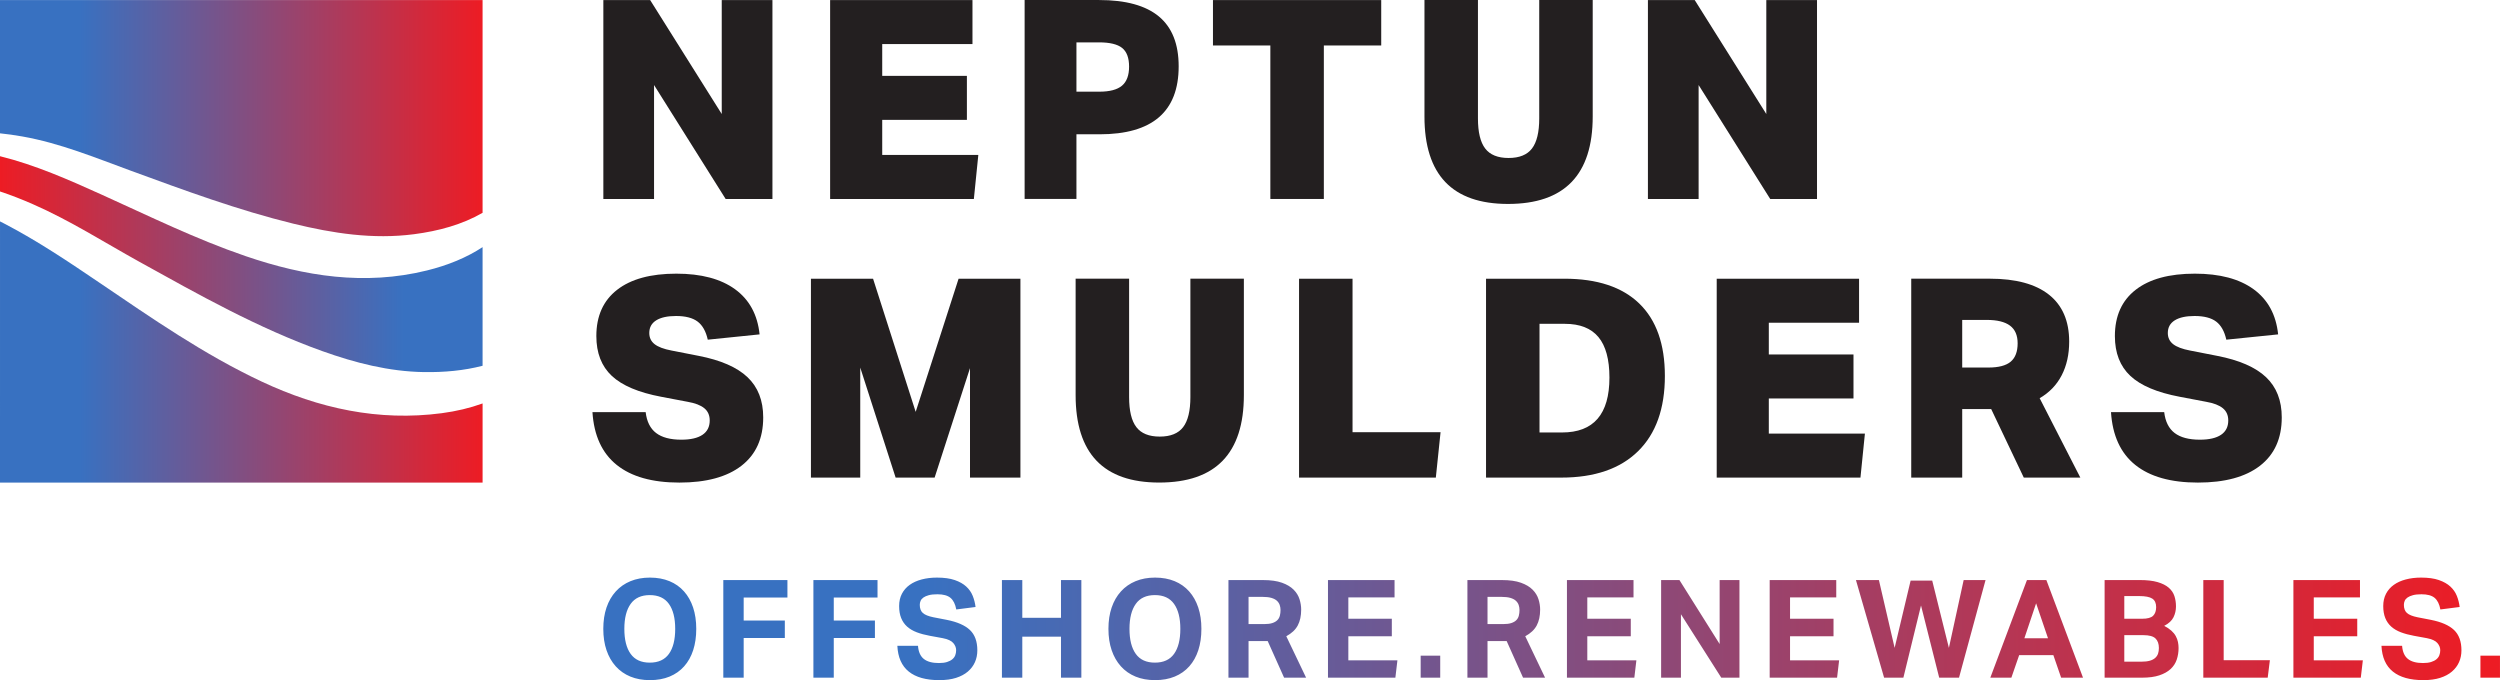 <svg width="783.17" height="213.06" version="1.1" viewBox="0 0 783.17 213.06" xmlns="http://www.w3.org/2000/svg">
 <defs>
  <clipPath id="clipPath4">
   <path transform="translate(-385.52,-355.99)" d="M 0,595.276 H 841.89 V 0 H 0 Z"/>
  </clipPath>
  <clipPath id="clipPath6">
   <path transform="translate(-425.72,-330.79)" d="M 0,595.276 H 841.89 V 0 H 0 Z"/>
  </clipPath>
  <clipPath id="clipPath8">
   <path transform="translate(-488.89,-377.53)" d="M 0,595.276 H 841.89 V 0 H 0 Z"/>
  </clipPath>
  <clipPath id="clipPath10">
   <path transform="translate(-543.16,-330.79)" d="M 0,595.276 H 841.89 V 0 H 0 Z"/>
  </clipPath>
  <clipPath id="clipPath12">
   <path transform="translate(-282.61,-284.31)" d="M 0,595.276 H 841.89 V 0 H 0 Z"/>
  </clipPath>
  <clipPath id="clipPath14">
   <path transform="translate(-355.15,-265.32)" d="M 0,595.276 H 841.89 V 0 H 0 Z"/>
  </clipPath>
  <clipPath id="clipPath16">
   <path transform="translate(-406.93,-312.07)" d="M 0,595.276 H 841.89 V 0 H 0 Z"/>
  </clipPath>
  <clipPath id="clipPath18">
   <path transform="translate(-432.46,-265.32)" d="M 0,595.276 H 841.89 V 0 H 0 Z"/>
  </clipPath>
  <clipPath id="clipPath20">
   <path transform="translate(-494.26,-275.93)" d="M 0,595.276 H 841.89 V 0 H 0 Z"/>
  </clipPath>
  <clipPath id="clipPath22">
   <path transform="translate(-530.59,-265.32)" d="M 0,595.276 H 841.89 V 0 H 0 Z"/>
  </clipPath>
  <clipPath id="clipPath24">
   <path transform="translate(-594.42,-291.18)" d="M 0,595.276 H 841.89 V 0 H 0 Z"/>
  </clipPath>
  <clipPath id="clipPath26">
   <path transform="translate(-639.39,-284.31)" d="M 0,595.276 H 841.89 V 0 H 0 Z"/>
  </clipPath>
  <linearGradient id="linearGradient28" x2="1" gradientTransform="matrix(594.17 0 0 594.17 188.98 197)" gradientUnits="userSpaceOnUse">
   <stop stop-color="#3871c1" offset="0"/>
   <stop stop-color="#3871c1" offset=".163"/>
   <stop stop-color="#ed1c24" offset="1"/>
  </linearGradient>
  <linearGradient id="linearGradient31" x2="1" gradientTransform="matrix(151.18 0 0 151.18 5e-6 82.748)" gradientUnits="userSpaceOnUse">
   <stop stop-color="#ed1c24" offset="0"/>
   <stop stop-color="#3871c1" offset=".837"/>
   <stop stop-color="#3871c1" offset="1"/>
  </linearGradient>
  <linearGradient id="linearGradient34" x2="1" gradientTransform="matrix(151.18 0 0 151.18 5e-6 110.28)" gradientUnits="userSpaceOnUse">
   <stop stop-color="#3871c1" offset="0"/>
   <stop stop-color="#3871c1" offset=".163"/>
   <stop stop-color="#ed1c24" offset="1"/>
  </linearGradient>
  <linearGradient id="linearGradient37" x2="1" gradientTransform="matrix(151.18 0 0 151.18 5e-6 37.003)" gradientUnits="userSpaceOnUse">
   <stop stop-color="#3871c1" offset="0"/>
   <stop stop-color="#3871c1" offset=".163"/>
   <stop stop-color="#ed1c24" offset="1"/>
  </linearGradient>
 </defs>
 <g transform="translate(-169.66 -290.32)" fill="#231f20 icc-color(ISO-Coated-v2-ECI, 0, 0, 0, 1)">
  <path transform="matrix(1.333,0,0,-1.333,396.98,352.65)" d="m0 0-16.825 26.776v-26.776h-11.915v46.743h11l16.823-26.777v26.777h11.915v-46.743z"/>
  <path transform="matrix(1.333,0,0,-1.333,429.71,352.65)" d="m0 0v46.743h33.454v-10.344h-21.21v-7.464h19.9v-10.342h-19.9v-8.249h22.584l-1.047-10.344z"/>
  <path transform="matrix(1.333,0,0,-1.333,514.03,319.04)" d="m0 0c2.442 0 4.221 0.469 5.336 1.408 1.112 0.937 1.667 2.433 1.667 4.485 0 2.051-0.546 3.512-1.636 4.385-1.091 0.873-2.903 1.31-5.433 1.31h-5.302v-11.588zm-17.546-25.203v46.742h17.48c6.284 0 10.976-1.288 14.074-3.863 3.1-2.576 4.649-6.481 4.649-11.718 0-10.649-6.198-15.973-18.593-15.973h-5.432v-15.188z" clip-path="url(#clipPath4)"/>
  <path transform="matrix(1.333,0,0,-1.333,567.62,352.65)" d="m0 0v36.072h-13.486v10.671h39.542v-10.671h-13.485v-36.072z" clip-path="url(#clipPath6)"/>
  <path transform="matrix(1.333,0,0,-1.333,651.85,290.33)" d="m0 0h12.569v-27.364c0-13.705-6.634-20.557-19.901-20.557-13.093 0-19.639 6.852-19.639 20.557v27.364h12.568v-27.823c0-3.231 0.567-5.587 1.703-7.07 1.134-1.485 2.968-2.227 5.5-2.227 2.529 0 4.363 0.742 5.498 2.227 1.134 1.483 1.702 3.839 1.702 7.07z" clip-path="url(#clipPath8)"/>
  <path transform="matrix(1.333,0,0,-1.333,724.21,352.65)" d="m0 0-16.825 26.776v-26.776h-11.915v46.743h11l16.823-26.777v26.777h11.915v-46.743z" clip-path="url(#clipPath10)"/>
  <path transform="matrix(1.333,0,0,-1.333,376.81,414.62)" d="m0 0c-5.325 1.003-9.197 2.639-11.619 4.91-2.424 2.268-3.635 5.388-3.635 9.361 0 4.713 1.626 8.335 4.879 10.867 3.249 2.531 7.887 3.797 13.911 3.797 5.847 0 10.452-1.222 13.813-3.666 3.359-2.446 5.279-5.98 5.761-10.605l-12.178-1.244c-0.436 1.964-1.233 3.381-2.389 4.254s-2.848 1.31-5.072 1.31c-2.01 0-3.559-0.338-4.649-1.014-1.091-0.678-1.637-1.669-1.637-2.979 0-1.092 0.415-1.964 1.244-2.619 0.829-0.654 2.161-1.157 3.993-1.506l6.351-1.244c5.193-1.004 9.022-2.674 11.489-5.008 2.464-2.334 3.699-5.489 3.699-9.46 0-4.932-1.702-8.716-5.107-11.358-3.405-2.641-8.271-3.96-14.598-3.96-6.373 0-11.283 1.385-14.73 4.158-3.448 2.77-5.346 6.906-5.695 12.404h12.503c0.261-2.225 1.08-3.861 2.455-4.91 1.375-1.047 3.35-1.571 5.925-1.571 2.181 0 3.84 0.382 4.974 1.145 1.136 0.764 1.703 1.889 1.703 3.372 0 1.222-0.426 2.183-1.277 2.881-0.85 0.698-2.15 1.2-3.894 1.505z" clip-path="url(#clipPath12)"/>
  <path transform="matrix(1.333,0,0,-1.333,473.53,439.94)" d="m0 0v25.728l-8.315-25.728h-9.164l-8.314 25.859v-25.859h-11.588v46.743h14.6l10.015-31.294 10.083 31.294h14.532v-46.743z" clip-path="url(#clipPath14)"/>
  <path transform="matrix(1.333,0,0,-1.333,542.57,377.61)" d="m0 0h12.569v-27.364c0-13.705-6.634-20.557-19.901-20.557-13.093 0-19.639 6.852-19.639 20.557v27.364h12.568v-27.823c0-3.231 0.567-5.587 1.703-7.07 1.134-1.485 2.968-2.227 5.5-2.227 2.529 0 4.363 0.742 5.498 2.227 1.134 1.483 1.702 3.839 1.702 7.07z" clip-path="url(#clipPath16)"/>
  <path transform="matrix(1.333,0,0,-1.333,576.61,439.94)" d="m0 0v46.743h12.571v-36.072h20.686l-1.113-10.671z" clip-path="url(#clipPath18)"/>
  <path transform="matrix(1.333,0,0,-1.333,659.01,425.8)" d="m0 0c7.418 0 11.129 4.298 11.129 12.898 0 4.276-0.864 7.45-2.586 9.523-1.724 2.074-4.353 3.111-7.889 3.111h-5.957v-25.532zm-17.873-10.605v46.742h18.395c7.727 0 13.596-1.943 17.611-5.827 4.014-3.885 6.024-9.558 6.024-17.02 0-7.682-2.106-13.584-6.318-17.709-4.213-4.124-10.224-6.186-18.036-6.186z" clip-path="url(#clipPath20)"/>
  <path transform="matrix(1.333,0,0,-1.333,707.45,439.94)" d="m0 0v46.743h33.454v-10.344h-21.21v-7.464h19.9v-10.342h-19.9v-8.249h22.584l-1.047-10.344z" clip-path="url(#clipPath22)"/>
  <path transform="matrix(1.333,0,0,-1.333,792.56,405.46)" d="m0 0c2.4 0 4.146 0.458 5.237 1.374 1.09 0.917 1.636 2.358 1.636 4.321 0 1.876-0.599 3.263-1.799 4.158-1.202 0.893-3.023 1.34-5.467 1.34h-5.761v-11.193zm8.315-25.859-7.659 16.105h-6.81v-16.105h-11.98v46.742h18.461c6.11 0 10.748-1.254 13.911-3.764 3.164-2.51 4.748-6.187 4.748-11.031 0-3.012-0.59-5.653-1.769-7.922-1.178-2.269-2.902-4.059-5.171-5.368l9.557-18.657z" clip-path="url(#clipPath24)"/>
  <path transform="matrix(1.333,0,0,-1.333,852.52,414.62)" d="m0 0c-5.325 1.003-9.197 2.639-11.619 4.91-2.424 2.268-3.635 5.388-3.635 9.361 0 4.713 1.626 8.335 4.879 10.867 3.249 2.531 7.887 3.797 13.911 3.797 5.847 0 10.452-1.222 13.813-3.666 3.359-2.446 5.279-5.98 5.761-10.605l-12.178-1.244c-0.436 1.964-1.233 3.381-2.389 4.254s-2.848 1.31-5.072 1.31c-2.01 0-3.559-0.338-4.649-1.014-1.091-0.678-1.637-1.669-1.637-2.979 0-1.092 0.415-1.964 1.244-2.619 0.829-0.654 2.161-1.157 3.993-1.506l6.351-1.244c5.193-1.004 9.022-2.674 11.489-5.008 2.465-2.334 3.699-5.489 3.699-9.46 0-4.932-1.702-8.716-5.107-11.358-3.405-2.641-8.271-3.96-14.598-3.96-6.373 0-11.283 1.385-14.73 4.158-3.448 2.77-5.346 6.906-5.695 12.404h12.503c0.261-2.225 1.08-3.861 2.455-4.91 1.375-1.047 3.35-1.571 5.925-1.571 2.181 0 3.84 0.382 4.974 1.145 1.136 0.764 1.703 1.889 1.703 3.372 0 1.222-0.426 2.183-1.277 2.881-0.85 0.698-2.15 1.2-3.894 1.505z" clip-path="url(#clipPath26)"/>
 </g>
 <g stroke-width="1.333">
  <path d="m753.66 181.52c-1.457 0.383-2.707 0.948-3.748 1.691-1.043 0.743-1.856 1.671-2.441 2.783-0.585 1.116-0.879 2.401-0.879 3.857 0 1.453 0.213 2.711 0.641 3.765 0.429 1.059 1.052 1.951 1.865 2.68 0.813 0.727 1.819 1.319 3.019 1.777 1.199 0.456 2.583 0.827 4.153 1.112l3.983 0.728c1.599 0.316 2.699 0.821 3.299 1.521 0.6 0.699 0.9 1.448 0.9 2.247 0 0.573-0.093 1.101-0.279 1.587-0.185 0.485-0.493 0.907-0.921 1.263-0.429 0.357-0.984 0.643-1.671 0.856-0.685 0.215-1.527 0.321-2.528 0.321-2.083 0-3.659-0.428-4.729-1.285-1.073-0.856-1.679-2.225-1.823-4.109h-6.465c0.172 3.597 1.363 6.288 3.575 8.07 2.215 1.785 5.402 2.679 9.573 2.679 1.999 0 3.739-0.237 5.225-0.707 1.483-0.471 2.719-1.128 3.704-1.972 0.985-0.841 1.728-1.825 2.229-2.956 0.497-1.124 0.748-2.359 0.748-3.704 0-2.768-0.771-4.886-2.312-6.357-1.544-1.472-3.971-2.535-7.281-3.192l-4.197-0.813c-1.541-0.315-2.635-0.757-3.277-1.328-0.643-0.569-0.963-1.427-0.963-2.569 0-0.428 0.084-0.841 0.256-1.241 0.171-0.401 0.469-0.751 0.9-1.052 0.429-0.299 0.992-0.54 1.692-0.727 0.699-0.187 1.591-0.279 2.676-0.279 1.827 0 3.192 0.371 4.091 1.112 0.899 0.745 1.505 1.957 1.819 3.644l6.04-0.773c-0.144-1.199-0.436-2.355-0.879-3.471-0.443-1.112-1.121-2.089-2.035-2.931-0.912-0.843-2.112-1.521-3.597-2.035-1.483-0.516-3.34-0.772-5.566-0.772-1.743 0-3.34 0.193-4.796 0.58m-397.9 0.536c-1.8 0.741-3.336 1.812-4.605 3.211s-2.24 3.083-2.912 5.054c-0.671 1.969-1.007 4.196-1.007 6.678 0 2.484 0.336 4.713 1.007 6.681 0.672 1.972 1.635 3.656 2.892 5.054 1.255 1.4 2.784 2.469 4.581 3.212 1.799 0.741 3.841 1.115 6.124 1.115 2.312 0 4.368-0.373 6.168-1.115 1.799-0.743 3.319-1.812 4.561-3.212 1.243-1.399 2.183-3.083 2.825-5.054 0.643-1.968 0.964-4.197 0.964-6.681 0-2.483-0.329-4.709-0.983-6.678-0.659-1.972-1.607-3.656-2.849-5.054-1.243-1.399-2.763-2.469-4.56-3.211-1.8-0.744-3.841-1.116-6.127-1.116-2.256 0-4.283 0.372-6.08 1.116m0.043 22.783c-1.315-1.828-1.972-4.441-1.972-7.84 0-3.368 0.657-5.972 1.972-7.814 1.311-1.843 3.311-2.763 5.995-2.763 2.683 0 4.683 0.92 5.997 2.763 1.312 1.843 1.969 4.447 1.969 7.814 0 3.399-0.657 6.012-1.969 7.84-1.315 1.828-3.315 2.741-5.997 2.741-2.684 0-4.684-0.913-5.995-2.741m-67.066-23.319c-1.457 0.383-2.707 0.948-3.747 1.691-1.044 0.743-1.857 1.671-2.444 2.783-0.584 1.116-0.877 2.401-0.877 3.857 0 1.453 0.213 2.711 0.641 3.765 0.428 1.059 1.052 1.951 1.865 2.68 0.815 0.727 1.82 1.319 3.02 1.777 1.197 0.456 2.581 0.827 4.152 1.112l3.984 0.728c1.597 0.316 2.697 0.821 3.297 1.521 0.6 0.699 0.899 1.448 0.899 2.247 0 0.573-0.091 1.101-0.277 1.587-0.185 0.485-0.493 0.907-0.923 1.263-0.427 0.357-0.983 0.643-1.669 0.856-0.684 0.215-1.525 0.321-2.527 0.321-2.084 0-3.66-0.428-4.731-1.285-1.072-0.856-1.679-2.225-1.823-4.109h-6.465c0.173 3.597 1.361 6.288 3.576 8.07 2.213 1.785 5.401 2.679 9.57 2.679 2 0 3.741-0.237 5.226-0.707 1.484-0.471 2.719-1.128 3.704-1.972 0.987-0.841 1.728-1.825 2.228-2.956 0.499-1.124 0.749-2.359 0.749-3.704 0-2.768-0.772-4.886-2.312-6.357-1.544-1.472-3.971-2.535-7.281-3.192l-4.199-0.813c-1.54-0.315-2.633-0.757-3.276-1.328-0.641-0.569-0.963-1.427-0.963-2.569 0-0.428 0.084-0.841 0.256-1.241 0.172-0.401 0.471-0.751 0.901-1.052 0.428-0.299 0.991-0.54 1.689-0.727 0.7-0.187 1.592-0.279 2.676-0.279 1.828 0 3.192 0.371 4.091 1.112 0.899 0.745 1.507 1.957 1.821 3.644l6.038-0.773c-0.145-1.199-0.435-2.355-0.879-3.471-0.443-1.112-1.12-2.089-2.035-2.931-0.913-0.843-2.113-1.521-3.596-2.035-1.484-0.516-3.343-0.772-5.566-0.772-1.744 0-3.341 0.193-4.797 0.58m-91.22 0.536c-1.8 0.741-3.336 1.812-4.605 3.211s-2.241 3.083-2.913 5.054c-0.669 1.969-1.005 4.196-1.005 6.678 0 2.484 0.336 4.713 1.005 6.681 0.672 1.972 1.636 3.656 2.893 5.054 1.255 1.4 2.783 2.469 4.58 3.212 1.8 0.741 3.841 1.115 6.125 1.115 2.312 0 4.369-0.373 6.169-1.115 1.797-0.743 3.317-1.812 4.56-3.212 1.243-1.399 2.184-3.083 2.825-5.054 0.643-1.968 0.964-4.197 0.964-6.681 0-2.483-0.329-4.709-0.983-6.678-0.657-1.972-1.607-3.656-2.849-5.054-1.241-1.399-2.764-2.469-4.561-3.211-1.799-0.744-3.841-1.116-6.125-1.116-2.256 0-4.281 0.372-6.08 1.116m0.043 22.783c-1.316-1.828-1.972-4.441-1.972-7.84 0-3.368 0.656-5.972 1.972-7.814 1.312-1.843 3.311-2.763 5.995-2.763 2.684 0 4.683 0.92 5.997 2.763 1.312 1.843 1.968 4.447 1.968 7.814 0 3.399-0.656 6.012-1.968 7.84-1.315 1.828-3.313 2.741-5.997 2.741-2.684 0-4.683-0.913-5.995-2.741m520.89-23.127v30.578h21.113l0.643-5.44h-15.374v-7.537h13.62v-5.482h-13.62v-6.678h14.476v-5.44zm-28.223 0v30.578h20.173l0.684-5.481h-14.476v-25.097zm-30.919 0v30.578h11.734c2.143 0 3.939-0.241 5.396-0.727 1.456-0.485 2.633-1.143 3.532-1.972 0.901-0.825 1.544-1.812 1.931-2.955 0.383-1.14 0.576-2.355 0.576-3.64 0-0.627-0.064-1.257-0.193-1.884-0.128-0.628-0.356-1.243-0.684-1.843-0.329-0.6-0.785-1.163-1.369-1.691-0.588-0.528-1.337-1.036-2.252-1.52 1.429-0.743 2.4-1.643 2.915-2.699 0.515-1.056 0.771-2.184 0.771-3.384 0-1.171-0.164-2.256-0.493-3.253-0.328-1.001-0.921-1.871-1.777-2.615-0.856-0.743-2.019-1.327-3.491-1.755-1.471-0.429-3.333-0.643-5.588-0.643zm6.167 5.012h4.625c1.941 0 3.319 0.264 4.133 0.792 0.813 0.527 1.22 1.42 1.22 2.676 0 1.172-0.315 2.071-0.943 2.699-0.627 0.627-1.784 0.94-3.468 0.94h-5.568zm0 12.248h5.997c1.797 0 3.055 0.341 3.767 1.028 0.715 0.684 1.072 1.685 1.072 2.997 0 0.657-0.087 1.243-0.257 1.755-0.173 0.516-0.472 0.964-0.899 1.351-0.429 0.385-0.993 0.679-1.693 0.879-0.7 0.199-1.576 0.299-2.635 0.299h-5.352zm-30.494-17.26-11.477 30.578h6.595l2.443-7.068h10.708l2.439 7.068h6.854l-11.478-30.578zm2.869 7.28 3.728 10.962h-7.409zm-22.698-7.28-4.625 21.242-5.225-21.07h-6.766l-5.009 21.07-4.927-21.242h-7.194l8.822 30.578h6.04l5.524-22.613 5.696 22.613h6.208l8.312-30.578zm-60.768 0v30.578h21.113l0.643-5.44h-15.376v-7.537h13.62v-5.482h-13.62v-6.678h14.477v-5.44zm-15.676 0v20.042l-12.593-20.042h-5.739v30.578h6.209v-19.87l12.634 19.87h5.696v-30.578zm-47.836 0v30.578h21.113l0.643-5.44h-15.376v-7.537h13.62v-5.482h-13.62v-6.678h14.477v-5.44zm-31.179 0v30.578h6.297v-11.477h5.995l5.141 11.477h6.893l-6.209-12.977c1.683-0.912 2.883-2.04 3.597-3.384 0.712-1.341 1.069-2.997 1.069-4.966 0-1.056-0.171-2.133-0.515-3.233-0.34-1.099-0.956-2.099-1.839-2.997-0.887-0.901-2.107-1.629-3.663-2.185-1.556-0.556-3.533-0.835-5.933-0.835zm6.297 5.268h4.411c1.113 0 2.033 0.107 2.761 0.321 0.729 0.215 1.3 0.513 1.712 0.899 0.415 0.385 0.708 0.829 0.88 1.327 0.171 0.5 0.256 1.024 0.256 1.564 0 0.656-0.072 1.256-0.215 1.8-0.141 0.543-0.405 1.005-0.792 1.391-0.385 0.387-0.905 0.685-1.563 0.899-0.657 0.215-1.484 0.321-2.484 0.321h-4.966zm-49.979-5.268v30.578h21.113l0.643-5.44h-15.376v-7.537h13.621v-5.482h-13.621v-6.678h14.476v-5.44zm-31.178 0v30.578h6.295v-11.477h5.996l5.14 11.477h6.894l-6.209-12.977c1.683-0.912 2.883-2.04 3.596-3.384 0.713-1.341 1.071-2.997 1.071-4.966 0-1.056-0.172-2.133-0.515-3.233-0.341-1.099-0.956-2.099-1.84-2.997-0.887-0.901-2.105-1.629-3.663-2.185-1.556-0.556-3.532-0.835-5.932-0.835zm6.295 5.268h4.412c1.113 0 2.033 0.107 2.76 0.321 0.731 0.215 1.3 0.513 1.715 0.899 0.412 0.385 0.707 0.829 0.877 1.327 0.172 0.5 0.257 1.024 0.257 1.564 0 0.656-0.073 1.256-0.215 1.8-0.141 0.543-0.405 1.005-0.792 1.391-0.385 0.387-0.907 0.685-1.563 0.899-0.657 0.215-1.484 0.321-2.485 0.321h-4.966zm-58.756-5.268v11.82h-12.121v-11.82h-6.381v30.578h6.381v-12.848h12.121v12.848h6.38v-30.578zm-77.561 0v30.578h6.38v-12.42h12.892v-5.481h-12.892v-7.196h13.705v-5.481zm-28.223 0v30.578h6.381v-12.42h12.89v-5.481h-12.89v-7.196h13.704v-5.481zm550.45 30.578h6.124v-6.896h-6.124zm-331.99 0h6.125v-6.896h-6.125z" fill="url(#linearGradient28)"/>
  <path d="m0 59.976c3.441 1.139 6.843 2.477 10.213 3.951 11.634 5.084 22.326 11.918 33.394 18.053 18.629 10.328 37.191 20.789 57.333 28.003 10.312 3.693 20.899 6.41 31.885 6.58 6.329 0.097 12.489-0.459 18.353-1.981v-37.164c-5.027 3.295-10.886 5.694-17.47 7.319-19.426 4.79-38.243 1.839-56.797-4.512-15.502-5.305-30.178-12.525-45.066-19.254-10.368-4.686-20.766-9.292-31.845-12.04z" fill="url(#linearGradient31)"/>
  <path d="m0 151.19h151.18v-24.803c-3.963 1.435-8.223 2.452-12.777 3.053-19.809 2.615-38.504-1.493-56.429-9.905-18.08-8.484-34.396-19.84-50.844-30.99-9.649-6.541-19.326-13.05-29.681-18.445-0.481-0.249-0.963-0.496-1.447-0.743z" fill="url(#linearGradient34)"/>
  <path d="m0 0.017v41.75c2.315 0.233 4.632 0.567 6.95 0.975 11.893 2.095 22.994 6.696 34.242 10.814 16.688 6.111 33.363 12.265 50.648 16.501 12.425 3.044 25.034 4.988 37.844 3.316 7.748-1.013 15.062-3.001 21.493-6.704v-66.652z" fill="url(#linearGradient37)"/>
 </g>
</svg>
